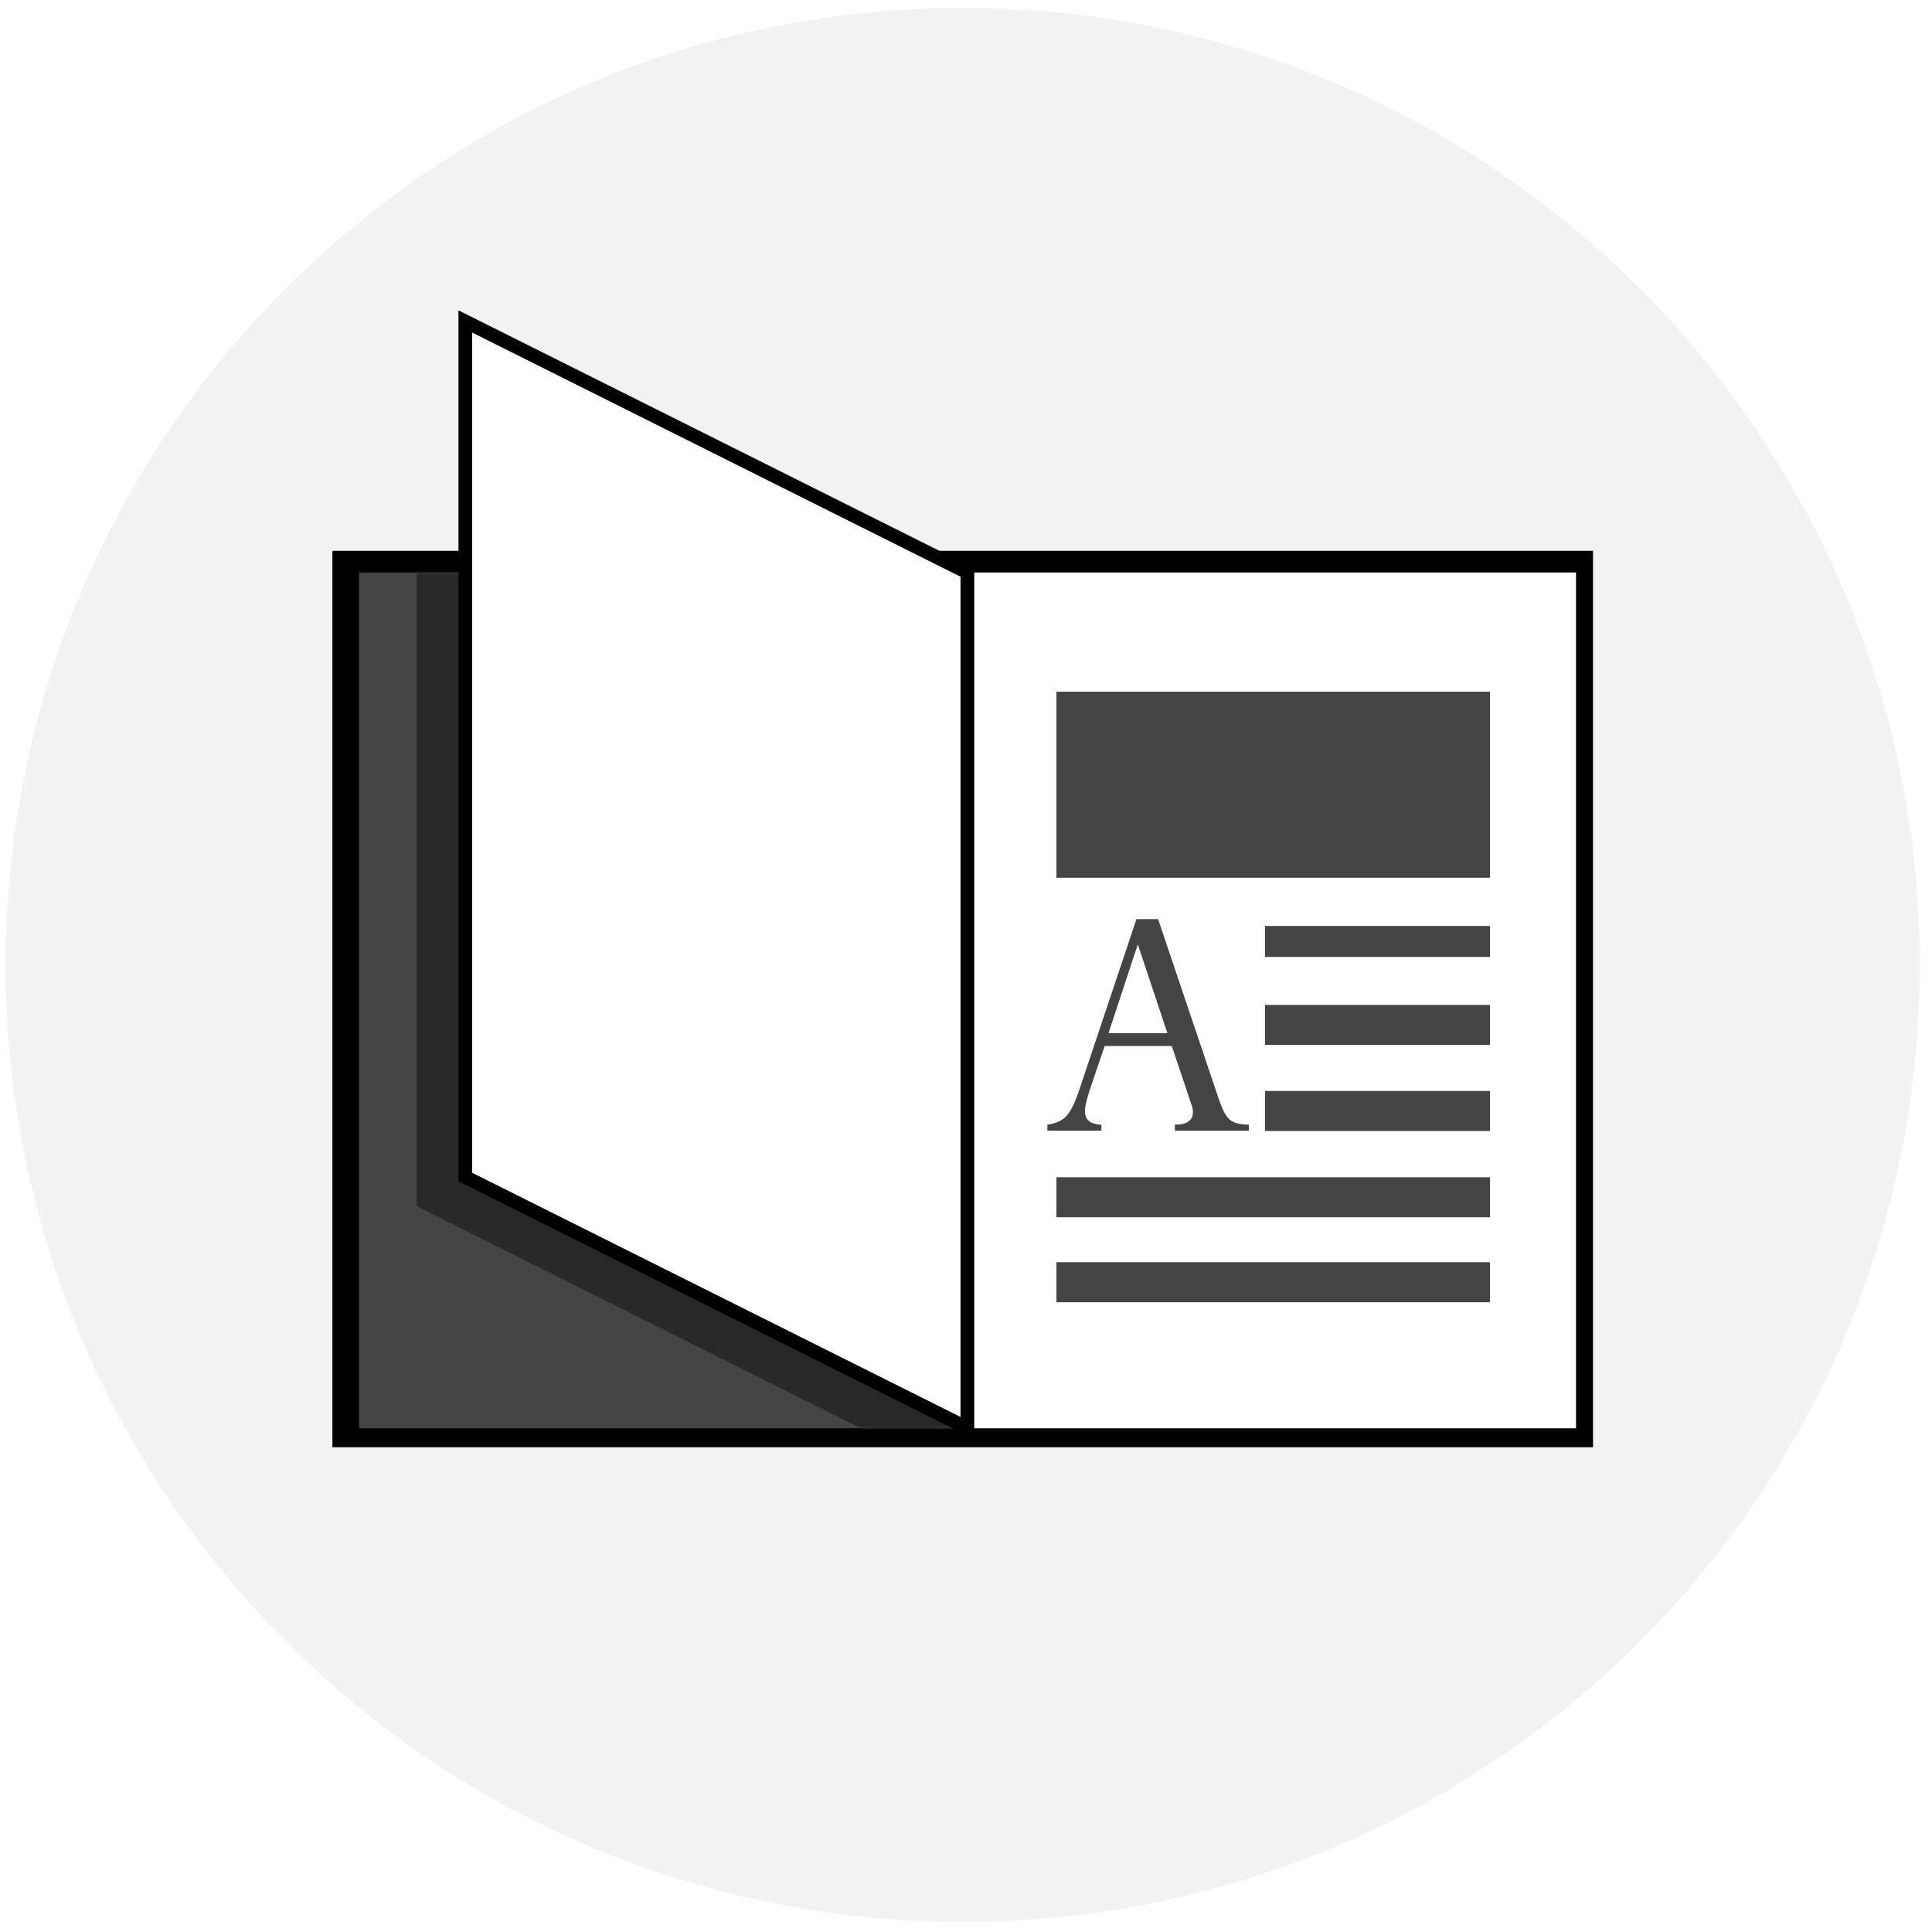 <?xml version="1.0" encoding="utf-8"?>
<!-- Generator: Adobe Illustrator 19.2.1, SVG Export Plug-In . SVG Version: 6.00 Build 0)  -->
<svg version="1.1" id="Ebene_1" xmlns="http://www.w3.org/2000/svg" xmlns:xlink="http://www.w3.org/1999/xlink" x="0px" y="0px"
	 viewBox="0 0 705 705" style="enable-background:new 0 0 705 705;" xml:space="preserve">
<style type="text/css">
	.st0{fill:#F2F2F2;}
	.st1{fill:#FFFFFF;}
	.st2{fill:#444444;}
	.st3{filter:url(#Adobe_OpacityMaskFilter);}
	.st4{mask:url(#SVGID_2_);fill:#282828;}
	.st5{fill:#FFFFFF;stroke:#000000;stroke-width:5;stroke-miterlimit:10;}
</style>
<path class="st0" d="M700.5,352.1c0,192.9-156.3,349.2-349.2,349.2C158.5,701.3,2.1,544.9,2.1,352.1C2.1,159.2,158.5,2.9,351.3,2.9
	C544.2,2.9,700.5,159.2,700.5,352.1z"/>
<g id="Ebene_2">
</g>
<g id="Ebene_4">
</g>
<rect x="121.3" y="201" width="460" height="327.1"/>
<rect x="353" y="208.9" class="st1" width="222.1" height="312.3"/>
<rect x="131" y="208.9" class="st2" width="222.1" height="312.3"/>
<defs>
	<filter id="Adobe_OpacityMaskFilter" filterUnits="userSpaceOnUse" x="152" y="97.6" width="200.9" height="443">
		<feColorMatrix  type="matrix" values="1 0 0 0 0  0 1 0 0 0  0 0 1 0 0  0 0 0 1 0"/>
	</filter>
</defs>
<mask maskUnits="userSpaceOnUse" x="152" y="97.6" width="200.9" height="443" id="SVGID_2_">
	<g class="st3">
		<rect x="131.3" y="208.9" class="st1" width="222.1" height="312.3"/>
	</g>
</mask>
<polygon class="st4" points="353,540.6 152,440.1 152,97.6 353,198.1 "/>
<polygon class="st5" points="353,521.1 169.8,429.5 169.8,117.3 353,208.9 "/>
<g>
	<g>
		<rect x="385.5" y="429.6" class="st2" width="158.2" height="14.6"/>
	</g>
	<g>
		<rect x="385.5" y="460.6" class="st2" width="158.2" height="14.6"/>
	</g>
	<g>
		<rect x="461.6" y="398.1" class="st2" width="82.1" height="14.6"/>
	</g>
	<g>
		<rect x="461.6" y="366.7" class="st2" width="82.1" height="14.6"/>
	</g>
</g>
<g>
	<path class="st2" d="M428.7,412.6v-2.2c4.4,0,6.6-1.5,6.6-4.6c0-0.9-0.2-1.9-0.6-2.9l-7.1-21.2h-24.5l-5.2,15.3
		c-1.3,3.9-2,6.7-2,8.4c0,3.2,2,4.9,6,5v2.2h-19.7v-2.2c2.8-0.4,5-1.3,6.6-2.8c1.6-1.5,3.2-4.5,4.8-9.2l21.1-63h7.9l22.2,65.8
		c1.3,3.9,2.7,6.4,4.1,7.5c1.4,1.1,3.7,1.7,6.8,1.7v2.2L428.7,412.6L428.7,412.6z M404.5,377H426l-10.8-32.4L404.5,377z"/>
</g>
<g>
	<rect x="385.5" y="252.4" class="st2" width="158.2" height="67.9"/>
</g>
<g>
	<rect x="461.6" y="337.9" class="st2" width="82.1" height="11.3"/>
</g>
</svg>
